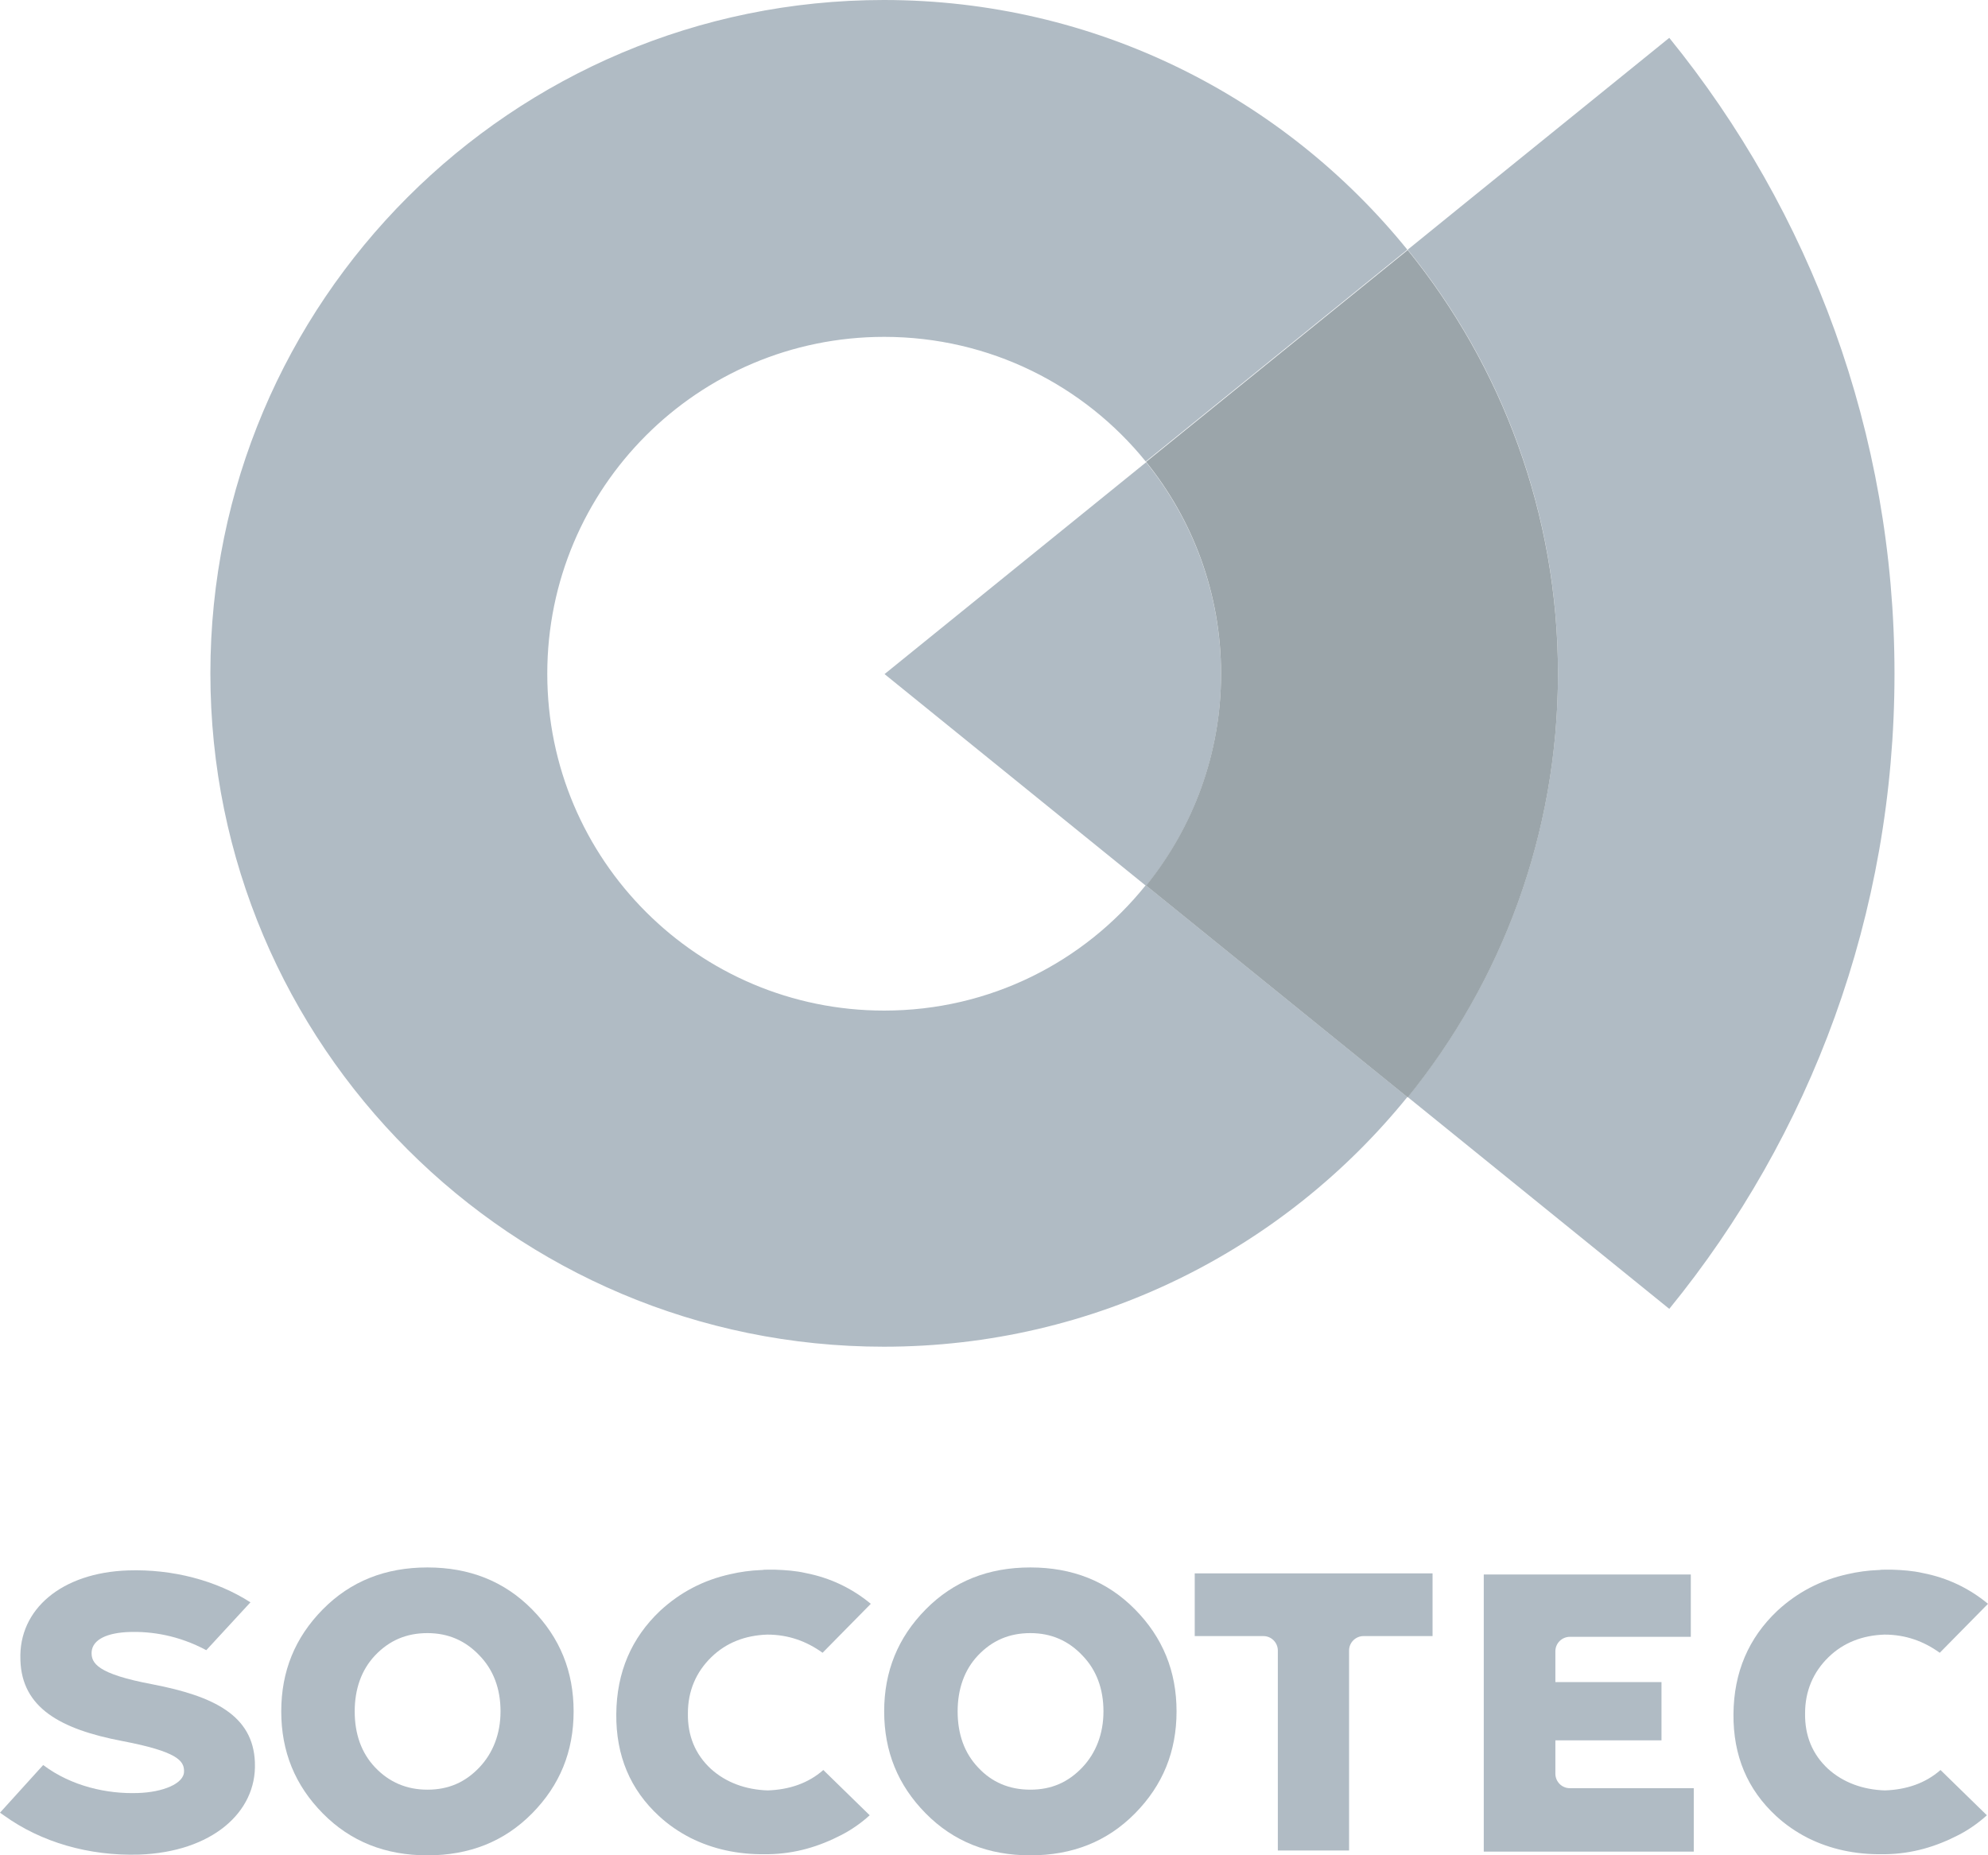 <?xml version="1.0" encoding="utf-8"?>
<!-- Generator: Adobe Illustrator 23.0.3, SVG Export Plug-In . SVG Version: 6.00 Build 0)  -->
<!DOCTYPE svg PUBLIC "-//W3C//DTD SVG 1.1//EN" "http://www.w3.org/Graphics/SVG/1.1/DTD/svg11.dtd">
<svg version="1.1" id="layer" xmlns:x="http://ns.adobe.com/Extensibility/1.0/" xmlns:i="http://ns.adobe.com/AdobeIllustrator/10.0/" xmlns:graph="http://ns.adobe.com/Graphs/1.0/"
	 xmlns="http://www.w3.org/2000/svg" xmlns:xlink="http://www.w3.org/1999/xlink" x="0px" y="0px" viewBox="0 0 535.8 500.1"
	 style="enable-background:new 0 0 535.8 500.1;" xml:space="preserve">
<style type="text/css">
	.st0{fill:#B0BBC4;}
	.st1{fill:#9BA5AA;}
</style>
<path class="st0" d="M238.3,272.4c-50.1,0-90.8-40.6-90.8-90.8c0-50.1,40.6-90.8,90.8-90.8c28.5,0,53.9,13.1,70.5,33.6
	c21-17,45.2-36.6,70.5-57.1C346,26.2,295.2,0,238.2,0C137.9,0,56.7,81.3,56.7,181.5C56.7,281.8,138,363,238.2,363
	c57,0,107.8-26.2,141.1-67.3l-70.5-57.1C292.2,259.3,266.8,272.4,238.3,272.4"/>
<path class="st0" d="M308.9,238.8c12.6-15.6,20.2-35.5,20.2-57.1s-7.6-41.5-20.2-57.1c-41.6,33.7-70.5,57.1-70.5,57.1L308.9,238.8z"
	/>
<path class="st0" d="M510.6,181.6c0-64.9-22.7-124.6-60.7-171.4c-23.4,19-47.5,38.4-70.5,57.1c25.3,31.2,40.5,70.9,40.5,114.2
	s-15.2,83-40.5,114.2l70.5,57.1C487.9,306.2,510.6,246.6,510.6,181.6"/>
<path class="st1" d="M379.4,67.4c-25.3,20.5-49.5,40.1-70.5,57.1c12.6,15.6,20.2,35.5,20.2,57.1s-7.6,41.5-20.2,57.1l70.5,57.1
	c25.3-31.2,40.5-70.9,40.5-114.2C419.9,138.4,404.7,98.6,379.4,67.4"/>
<path class="st0" d="M221.9,477.1c-4.1,3.6-9.2,5.3-15,5.5c-5.9-0.2-11.2-2.1-15.3-5.8c-4.2-3.9-6.3-8.9-6.2-15
	c0-6,2.2-11.1,6.3-15.1c4-3.9,9.1-5.9,15.1-6.1c5.7,0,10.6,1.8,14.9,4.9l13-13.2c-5.1-4.2-10.9-7-17.6-8.3c-2.6-0.6-5.4-0.8-8.2-0.9
	c-0.1,0-0.2,0-0.2,0c-0.5,0-1,0-1.5,0c-0.1,0-0.2,0-0.2,0c-0.1,0-0.2,0-0.2,0c-0.5,0-1,0-1.5,0.1c-0.1,0-0.2,0-0.2,0
	c-2.8,0.1-5.6,0.5-8.2,1.1c-7.3,1.6-13.6,4.9-19,9.9c-7.7,7.3-11.7,16.5-11.8,27.8s3.8,20.4,11.5,27.5c2.6,2.4,5.4,4.3,8.5,5.9
	c6,3,12.7,4.5,20.2,4.4c0.1,0,0.2,0,0.3,0c0.1,0,0.2,0,0.3,0c7.5-0.1,13.9-2.1,19.9-5.2c2.7-1.4,5.3-3.2,7.6-5.3L221.9,477.1z"/>
<path class="st0" d="M523,477.1c-4.1,3.6-9.2,5.3-15,5.5c-5.9-0.2-11.2-2.1-15.3-5.8c-4.2-3.9-6.3-8.9-6.2-15c0-6,2.2-11.1,6.3-15.1
	c4-3.9,9.1-5.9,15.1-6.1c5.7,0,10.6,1.8,14.9,4.9l13-13.2c-5.1-4.2-10.9-7-17.6-8.3c-2.6-0.6-5.4-0.8-8.2-0.9c-0.1,0-0.2,0-0.2,0
	c-0.5,0-1,0-1.5,0c-0.1,0-0.2,0-0.2,0c-0.1,0-0.2,0-0.2,0c-0.5,0-1,0-1.5,0.1c-0.1,0-0.2,0-0.2,0c-2.8,0.1-5.6,0.5-8.2,1.1
	c-7.3,1.6-13.6,4.9-19,9.9c-7.7,7.3-11.7,16.5-11.8,27.8s3.8,20.4,11.5,27.5c2.6,2.4,5.4,4.3,8.5,5.9c6,3,12.7,4.5,20.2,4.4
	c0.1,0,0.2,0,0.3,0s0.2,0,0.3,0c7.5-0.1,13.9-2.1,19.9-5.2l0,0c2.7-1.4,5.3-3.2,7.6-5.3L523,477.1z"/>
<path class="st0" d="M277.7,500.1c-11.3,0-20.7-3.7-28.2-11.3s-11.2-16.7-11.2-27.5s3.7-19.9,11.2-27.5c7.5-7.6,16.9-11.3,28.2-11.3
	c11.3,0,20.7,3.7,28.2,11.3s11.2,16.7,11.2,27.5s-3.7,19.9-11.2,27.5C298.4,496.4,289,500.1,277.7,500.1 M277.7,482.4
	c5.7,0,10.2-2,14-6c3.7-3.9,5.7-9.1,5.7-15.1c0-6.1-1.9-11.2-5.7-15.1c-3.7-3.9-8.3-6-14-6s-10.3,2-14.1,6
	c-3.7,3.9-5.5,9.1-5.5,15.1c0,6.1,1.8,11.2,5.5,15.1C267.3,480.4,272,482.4,277.7,482.4"/>
<path class="st0" d="M115.2,500.1c-11.3,0-20.7-3.7-28.2-11.3s-11.2-16.7-11.2-27.5s3.7-19.9,11.2-27.5c7.5-7.6,16.9-11.3,28.2-11.3
	s20.7,3.7,28.2,11.3s11.2,16.7,11.2,27.5s-3.7,19.9-11.2,27.5C135.9,496.4,126.5,500.1,115.2,500.1 M115.2,482.4c5.7,0,10.2-2,14-6
	c3.7-3.9,5.7-9.1,5.7-15.1c0-6.1-1.9-11.2-5.7-15.1c-3.7-3.9-8.3-6-14-6s-10.3,2-14.1,6c-3.7,3.9-5.5,9.1-5.5,15.1
	c0,6.1,1.8,11.2,5.5,15.1C104.9,480.4,109.6,482.4,115.2,482.4"/>
<path class="st0" d="M386.1,424.1H322V441h18.5c2.2,0,3.9,1.8,3.9,3.9v53.9h19.2v-53.9c0-2.2,1.8-3.9,3.9-3.9h18.6V424.1z"/>
<path class="st0" d="M456.6,482h-33.5c-2.2,0-3.9-1.8-3.9-3.9v-9h28.6v-15.7h-28.6v-8.3c0-2.2,1.8-3.9,3.9-3.9h32.6v-16.8h-55.8
	v74.7h56.6V482H456.6z"/>
<path class="st0" d="M41.1,454c-14.9-2.8-16.6-5.7-16.4-8.8c0.3-3.4,4.4-5.1,10.1-5.3c6.1-0.2,13.3,0.9,20.8,4.9l11.9-12.9
	c-9.2-5.9-21-9-33-8.6c-17.9,0.6-29.5,10.5-29,24v0.2c0.4,12.8,10.7,18.6,27.5,21.8c14.7,2.8,16.5,5.3,16.6,7.9v0.2
	c0.1,3.4-5.8,5.7-12.4,5.9c-8.3,0.3-17.9-1.8-25.5-7.5h-0.1L0,488.6l1,0.7c10.1,7.3,23,11,36.5,10.6c19.6-0.7,31.7-11.4,31.2-24.7
	V475C68.2,462.4,57.7,457.2,41.1,454"/>
</svg>
